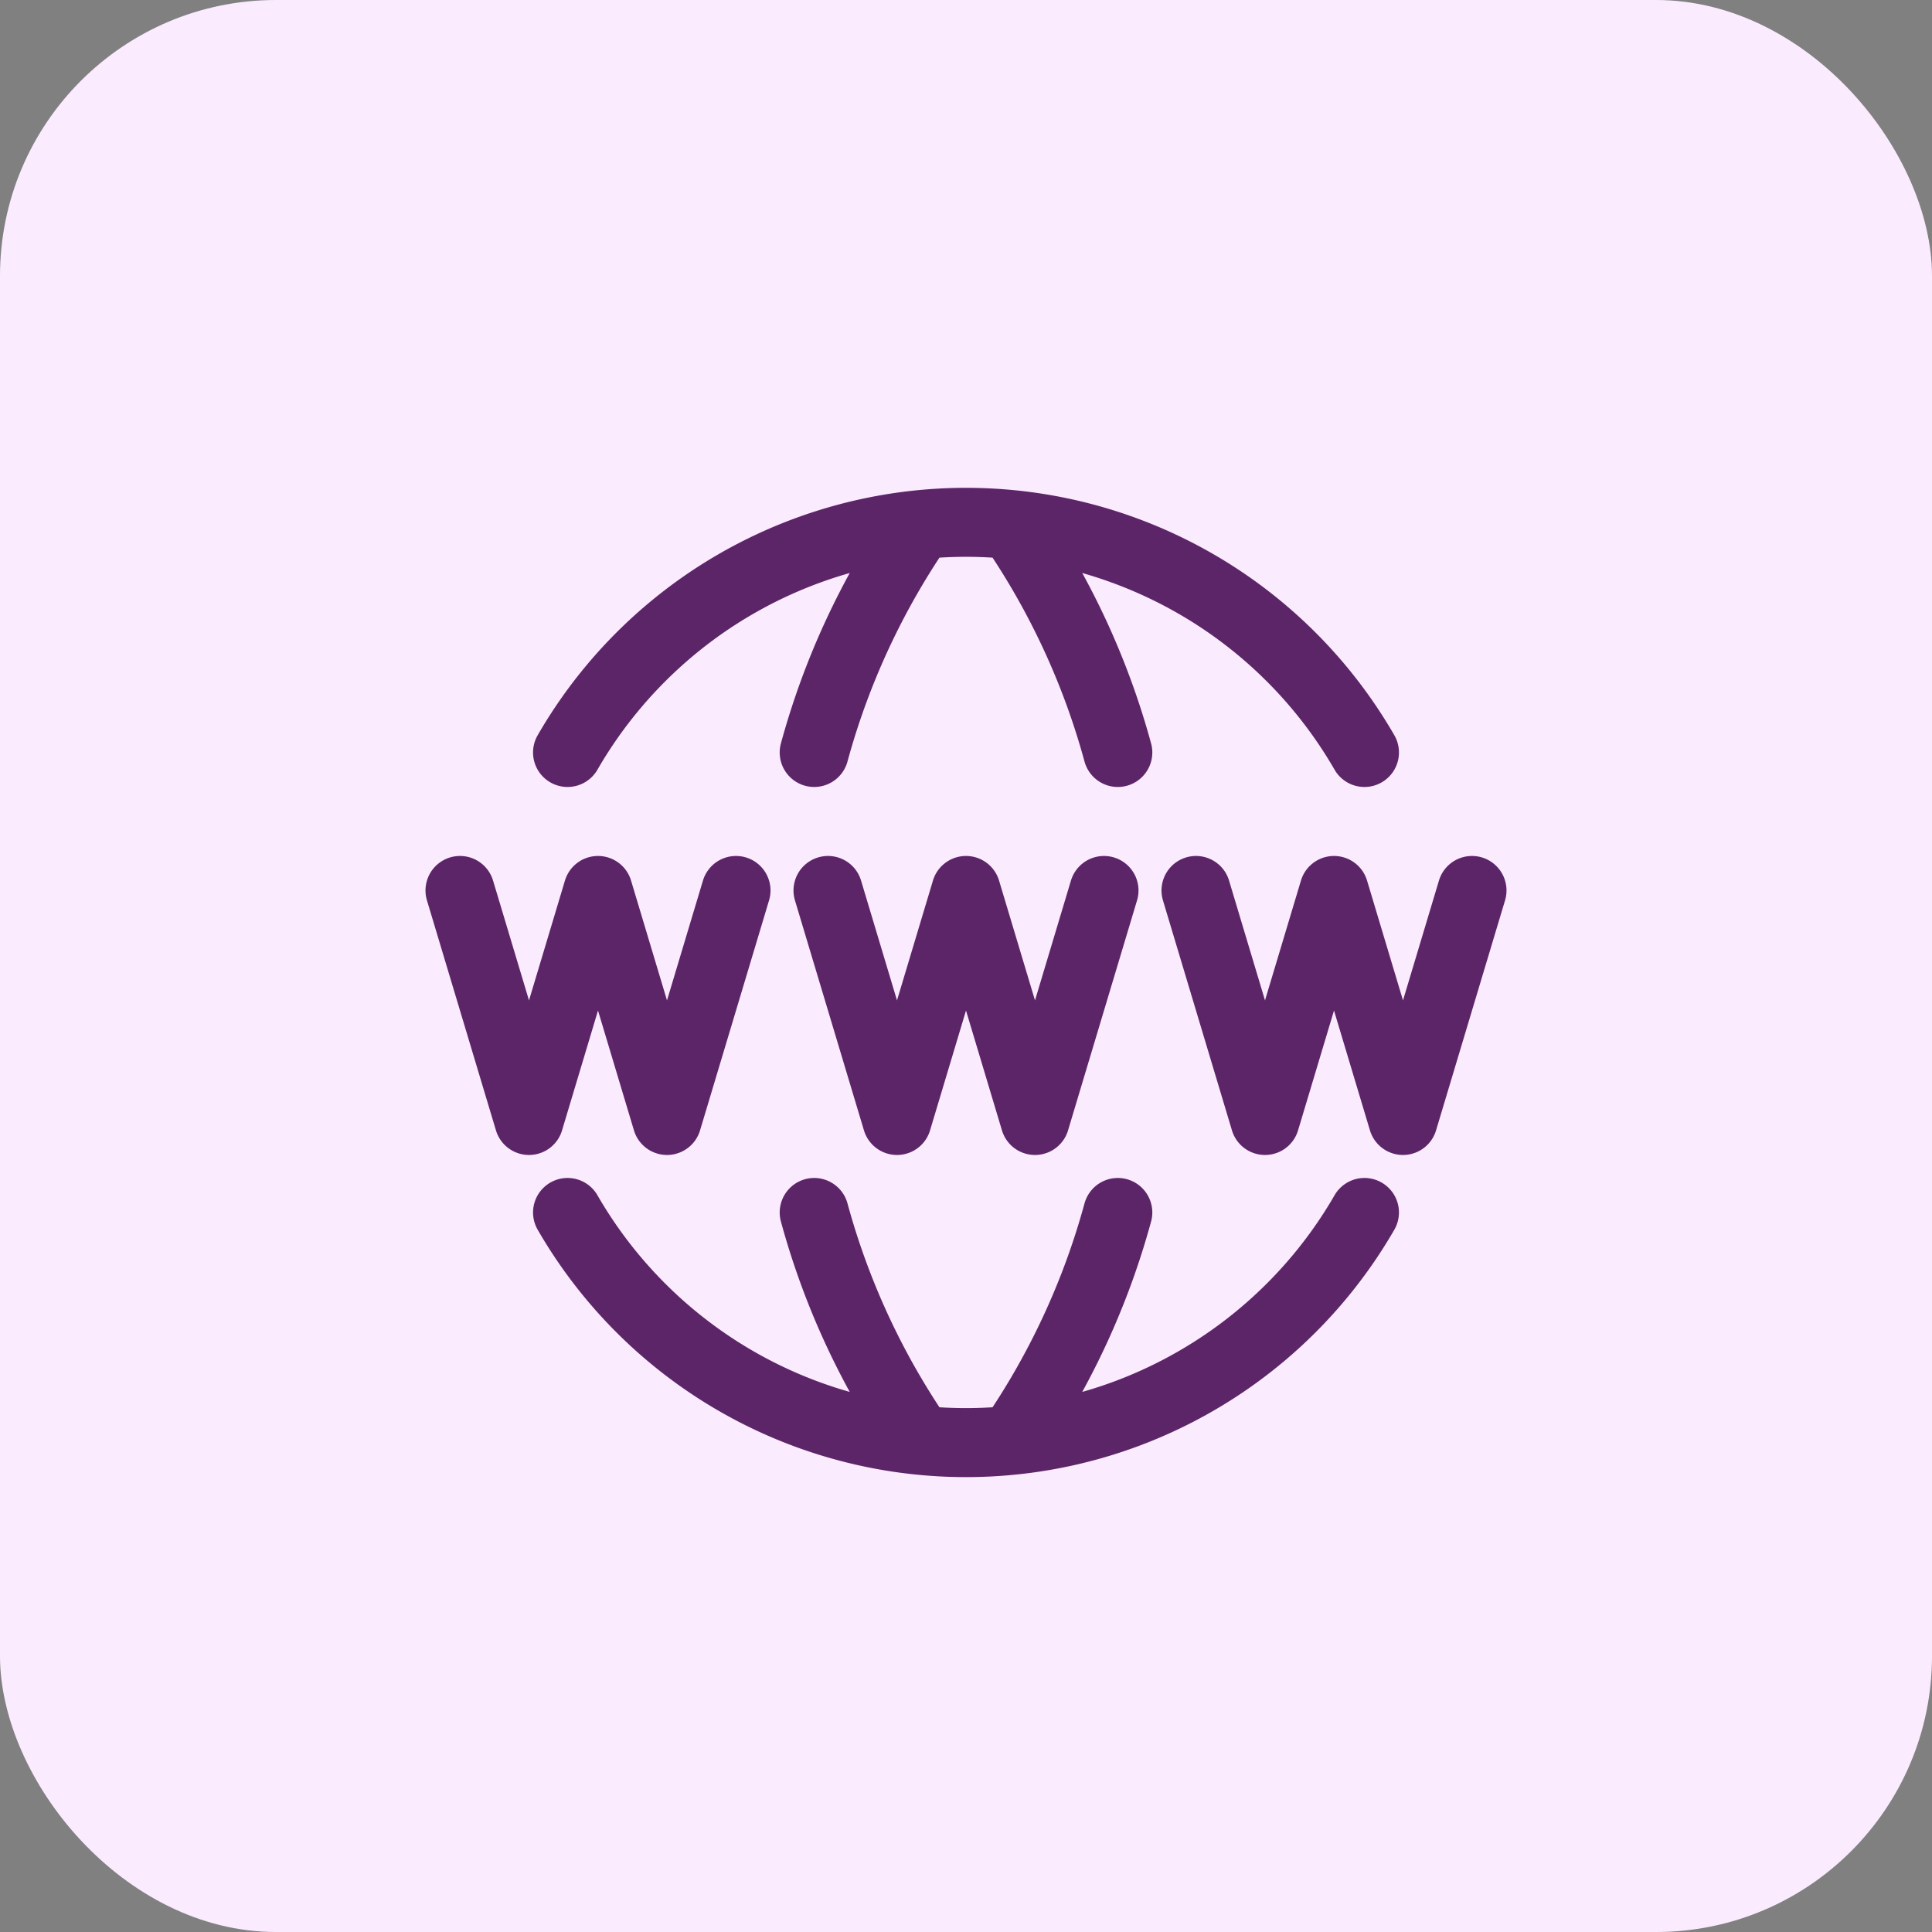 <svg id="Information_Technology_Department" data-name="Information Technology Department" xmlns="http://www.w3.org/2000/svg" width="42" height="42" viewBox="0 0 42 42">
  <rect x="0" y="0" width="42" height="42" fill="#808080" stroke="none"/>
  <rect id="Rectangle_964" data-name="Rectangle 964" width="42" height="42" rx="6" fill="#fbebff"/>
  <path id="Path_26767" data-name="Path 26767" d="M3.338,17a10,10,0,0,0,17.324,0M3.338,7A10,10,0,0,1,20.662,7M13,21.95A16.25,16.25,0,0,0,15.3,17M13,2.05A16.235,16.235,0,0,1,15.3,7M11,21.95A16.235,16.235,0,0,1,8.7,17M11,2.05A16.235,16.235,0,0,0,8.7,7M9,10l1.5,5L12,10l1.5,5L15,10M1,10l1.5,5L4,10l1.5,5L7,10m10,0,1.5,5L20,10l1.5,5L23,10" transform="translate(9 9.358)" fill="none" stroke="#5c2568" stroke-linecap="round" stroke-linejoin="round" stroke-width="1.5"/>
</svg>
